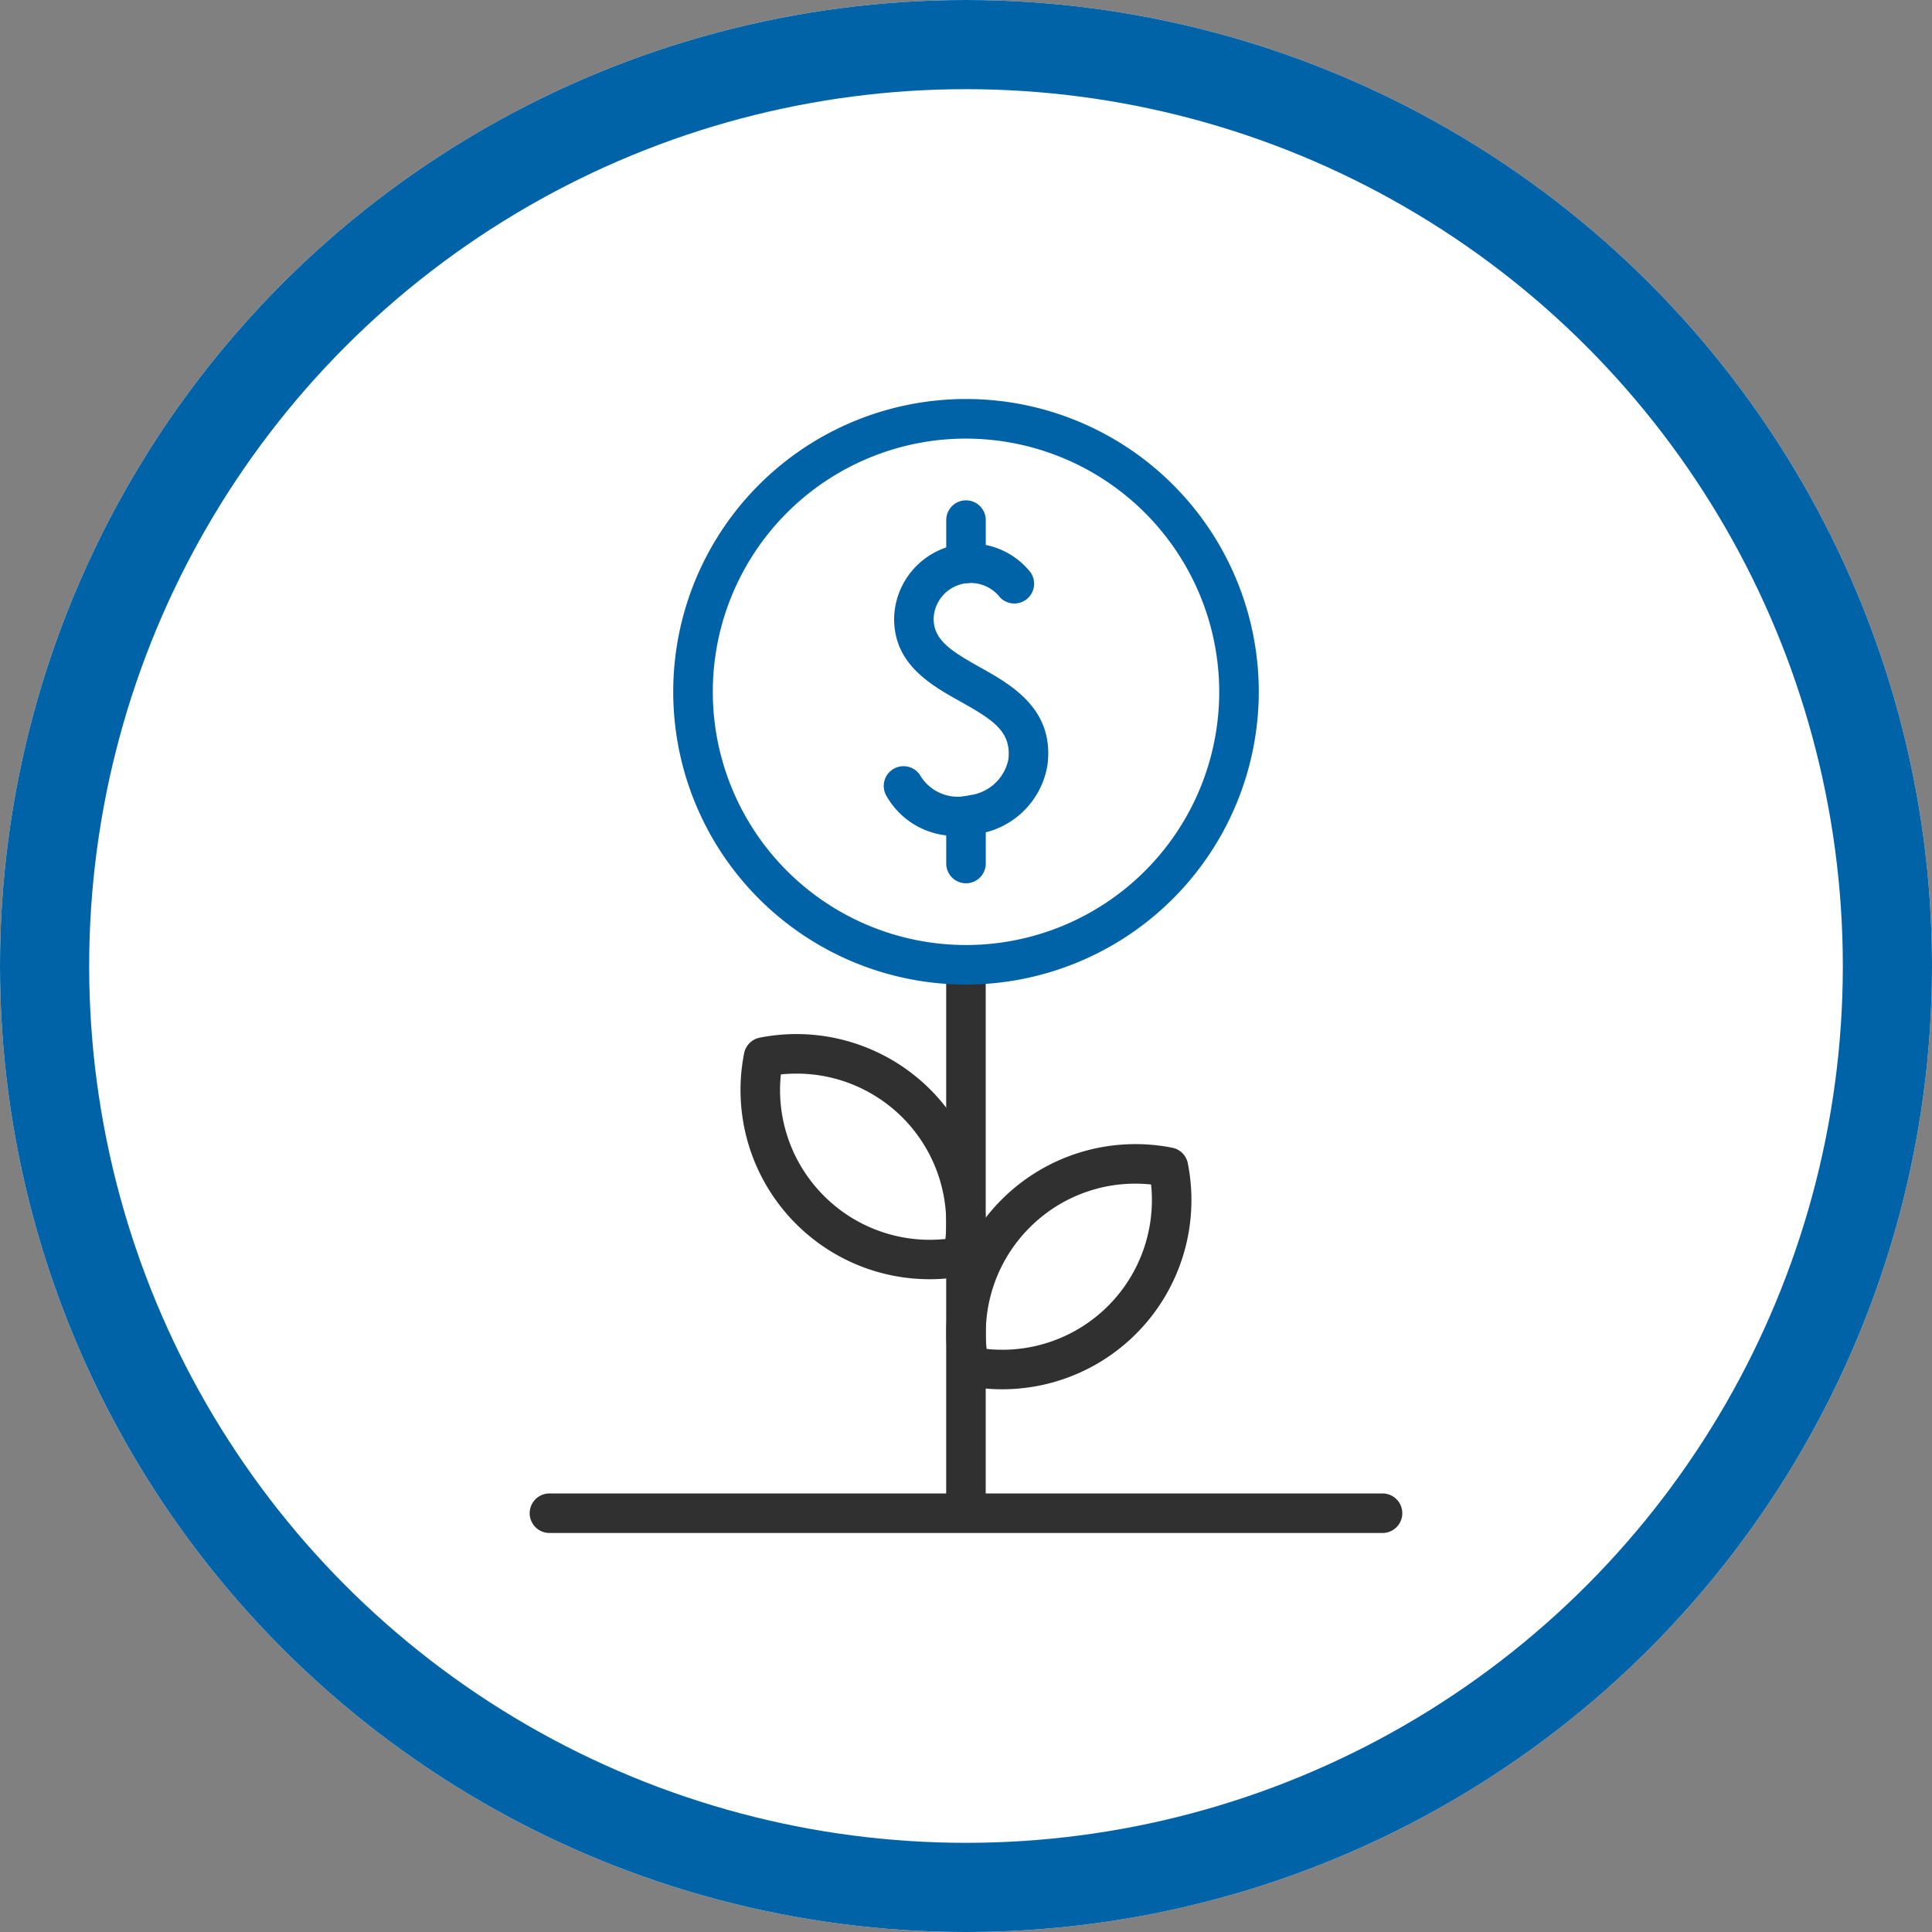 <?xml version="1.0" encoding="UTF-8"?>
<svg xmlns="http://www.w3.org/2000/svg" id="Component_45_1" data-name="Component 45 – 1" width="130" height="130" viewBox="0 0 130 130">
  <rect x="0" y="0" width="130" height="130" fill="#808080" stroke="none"/>
  <g id="Ellipse_93" data-name="Ellipse 93" fill="#fff" stroke="#0063a7" stroke-width="6">
    <circle cx="65" cy="65" r="65" stroke="none"></circle>
    <circle cx="65" cy="65" r="62" fill="none"></circle>
  </g>
  <g id="Group_791" data-name="Group 791" transform="translate(-384.763 -90.834)">
    <g id="Group_890" data-name="Group 890" transform="translate(420.404 117.687)">
      <g id="Group_888" data-name="Group 888" transform="translate(0 6.814)">
        <g id="Group_883" data-name="Group 883" transform="translate(23.824)">
          <g id="Group_880" data-name="Group 880" transform="translate(0 2.888)">
            <path id="Path_1009" data-name="Path 1009" d="M525.955,143.54a5.317,5.317,0,0,1-4.82-2.735,1.329,1.329,0,1,1,2.346-1.251,2.958,2.958,0,0,0,3.244,1.253,3.043,3.043,0,0,0,2.638-2.408c.219-1.871-1.013-2.658-3.208-3.888-2.025-1.134-4.546-2.545-4.477-5.7a5.152,5.152,0,0,1,9.13-3.065,1.33,1.33,0,0,1-2.084,1.654,2.493,2.493,0,0,0-4.388,1.469c-.031,1.482,1.165,2.228,3.118,3.324,2.105,1.179,4.986,2.794,4.55,6.518a5.6,5.6,0,0,1-4.786,4.711A6.872,6.872,0,0,1,525.955,143.54Z" transform="translate(-520.978 -123.85)" fill="#0063a7"></path>
          </g>
          <g id="Group_881" data-name="Group 881" transform="translate(4.205)">
            <path id="Path_1010" data-name="Path 1010" d="M524.879,127.658a1.329,1.329,0,0,1-1.33-1.328v-2.915a1.33,1.33,0,1,1,2.66,0v2.915A1.33,1.33,0,0,1,524.879,127.658Z" transform="translate(-523.549 -122.085)" fill="#0063a7"></path>
          </g>
          <g id="Group_882" data-name="Group 882" transform="translate(4.205 19.914)">
            <path id="Path_1011" data-name="Path 1011" d="M524.879,140.113a1.329,1.329,0,0,1-1.33-1.328V135.59a1.33,1.33,0,1,1,2.66,0v3.194A1.33,1.33,0,0,1,524.879,140.113Z" transform="translate(-523.549 -134.26)" fill="#0063a7"></path>
          </g>
        </g>
        <g id="Group_884" data-name="Group 884" transform="translate(28.032 43.319)">
          <path id="Path_1012" data-name="Path 1012" d="M527.318,165.064a12.879,12.879,0,0,1-2.478-.242,1.327,1.327,0,0,1-1.047-1.049,12.72,12.72,0,0,1,3.486-11.476h0a12.73,12.73,0,0,1,11.478-3.487,1.329,1.329,0,0,1,1.047,1.048,12.731,12.731,0,0,1-12.485,15.205Zm-1.053-2.715a10.07,10.07,0,0,0,11.067-11.065,10.024,10.024,0,0,0-8.172,2.9h0A10.058,10.058,0,0,0,526.265,162.348Zm1.955-9.111h0Z" transform="translate(-523.551 -148.568)" fill="#303030"></path>
        </g>
        <g id="Group_885" data-name="Group 885" transform="translate(14.19 35.912)">
          <path id="Path_1013" data-name="Path 1013" d="M527.815,160.537a12.71,12.71,0,0,1-9-3.729h0a12.725,12.725,0,0,1-3.487-11.476,1.331,1.331,0,0,1,1.048-1.049,12.735,12.735,0,0,1,14.963,14.965,1.332,1.332,0,0,1-1.047,1.047A12.767,12.767,0,0,1,527.815,160.537ZM517.8,146.757a10.06,10.06,0,0,0,2.9,8.172h0a10.058,10.058,0,0,0,8.172,2.9A10.072,10.072,0,0,0,517.8,146.757Z" transform="translate(-515.088 -144.04)" fill="#303030"></path>
        </g>
        <g id="Group_886" data-name="Group 886" transform="translate(28.026 30.667)">
          <path id="Path_1014" data-name="Path 1014" d="M524.877,179.047a1.33,1.33,0,0,1-1.33-1.33V142.164a1.33,1.33,0,1,1,2.66,0v35.553A1.33,1.33,0,0,1,524.877,179.047Z" transform="translate(-523.547 -140.834)" fill="#303030"></path>
        </g>
        <g id="Group_887" data-name="Group 887" transform="translate(0 66.821)">
          <path id="Path_1015" data-name="Path 1015" d="M563.8,165.6H507.743a1.33,1.33,0,1,1,0-2.66H563.8a1.33,1.33,0,1,1,0,2.66Z" transform="translate(-506.413 -162.937)" fill="#303030"></path>
        </g>
      </g>
      <g id="Group_889" data-name="Group 889" transform="translate(9.66)">
        <path id="Path_1016" data-name="Path 1016" d="M532.018,157.314a19.7,19.7,0,1,1,19.7-19.7A19.721,19.721,0,0,1,532.018,157.314Zm0-36.736a17.038,17.038,0,1,0,17.039,17.039A17.058,17.058,0,0,0,532.018,120.579Z" transform="translate(-512.319 -117.919)" fill="#0063a7"></path>
      </g>
    </g>
  </g>
</svg>
